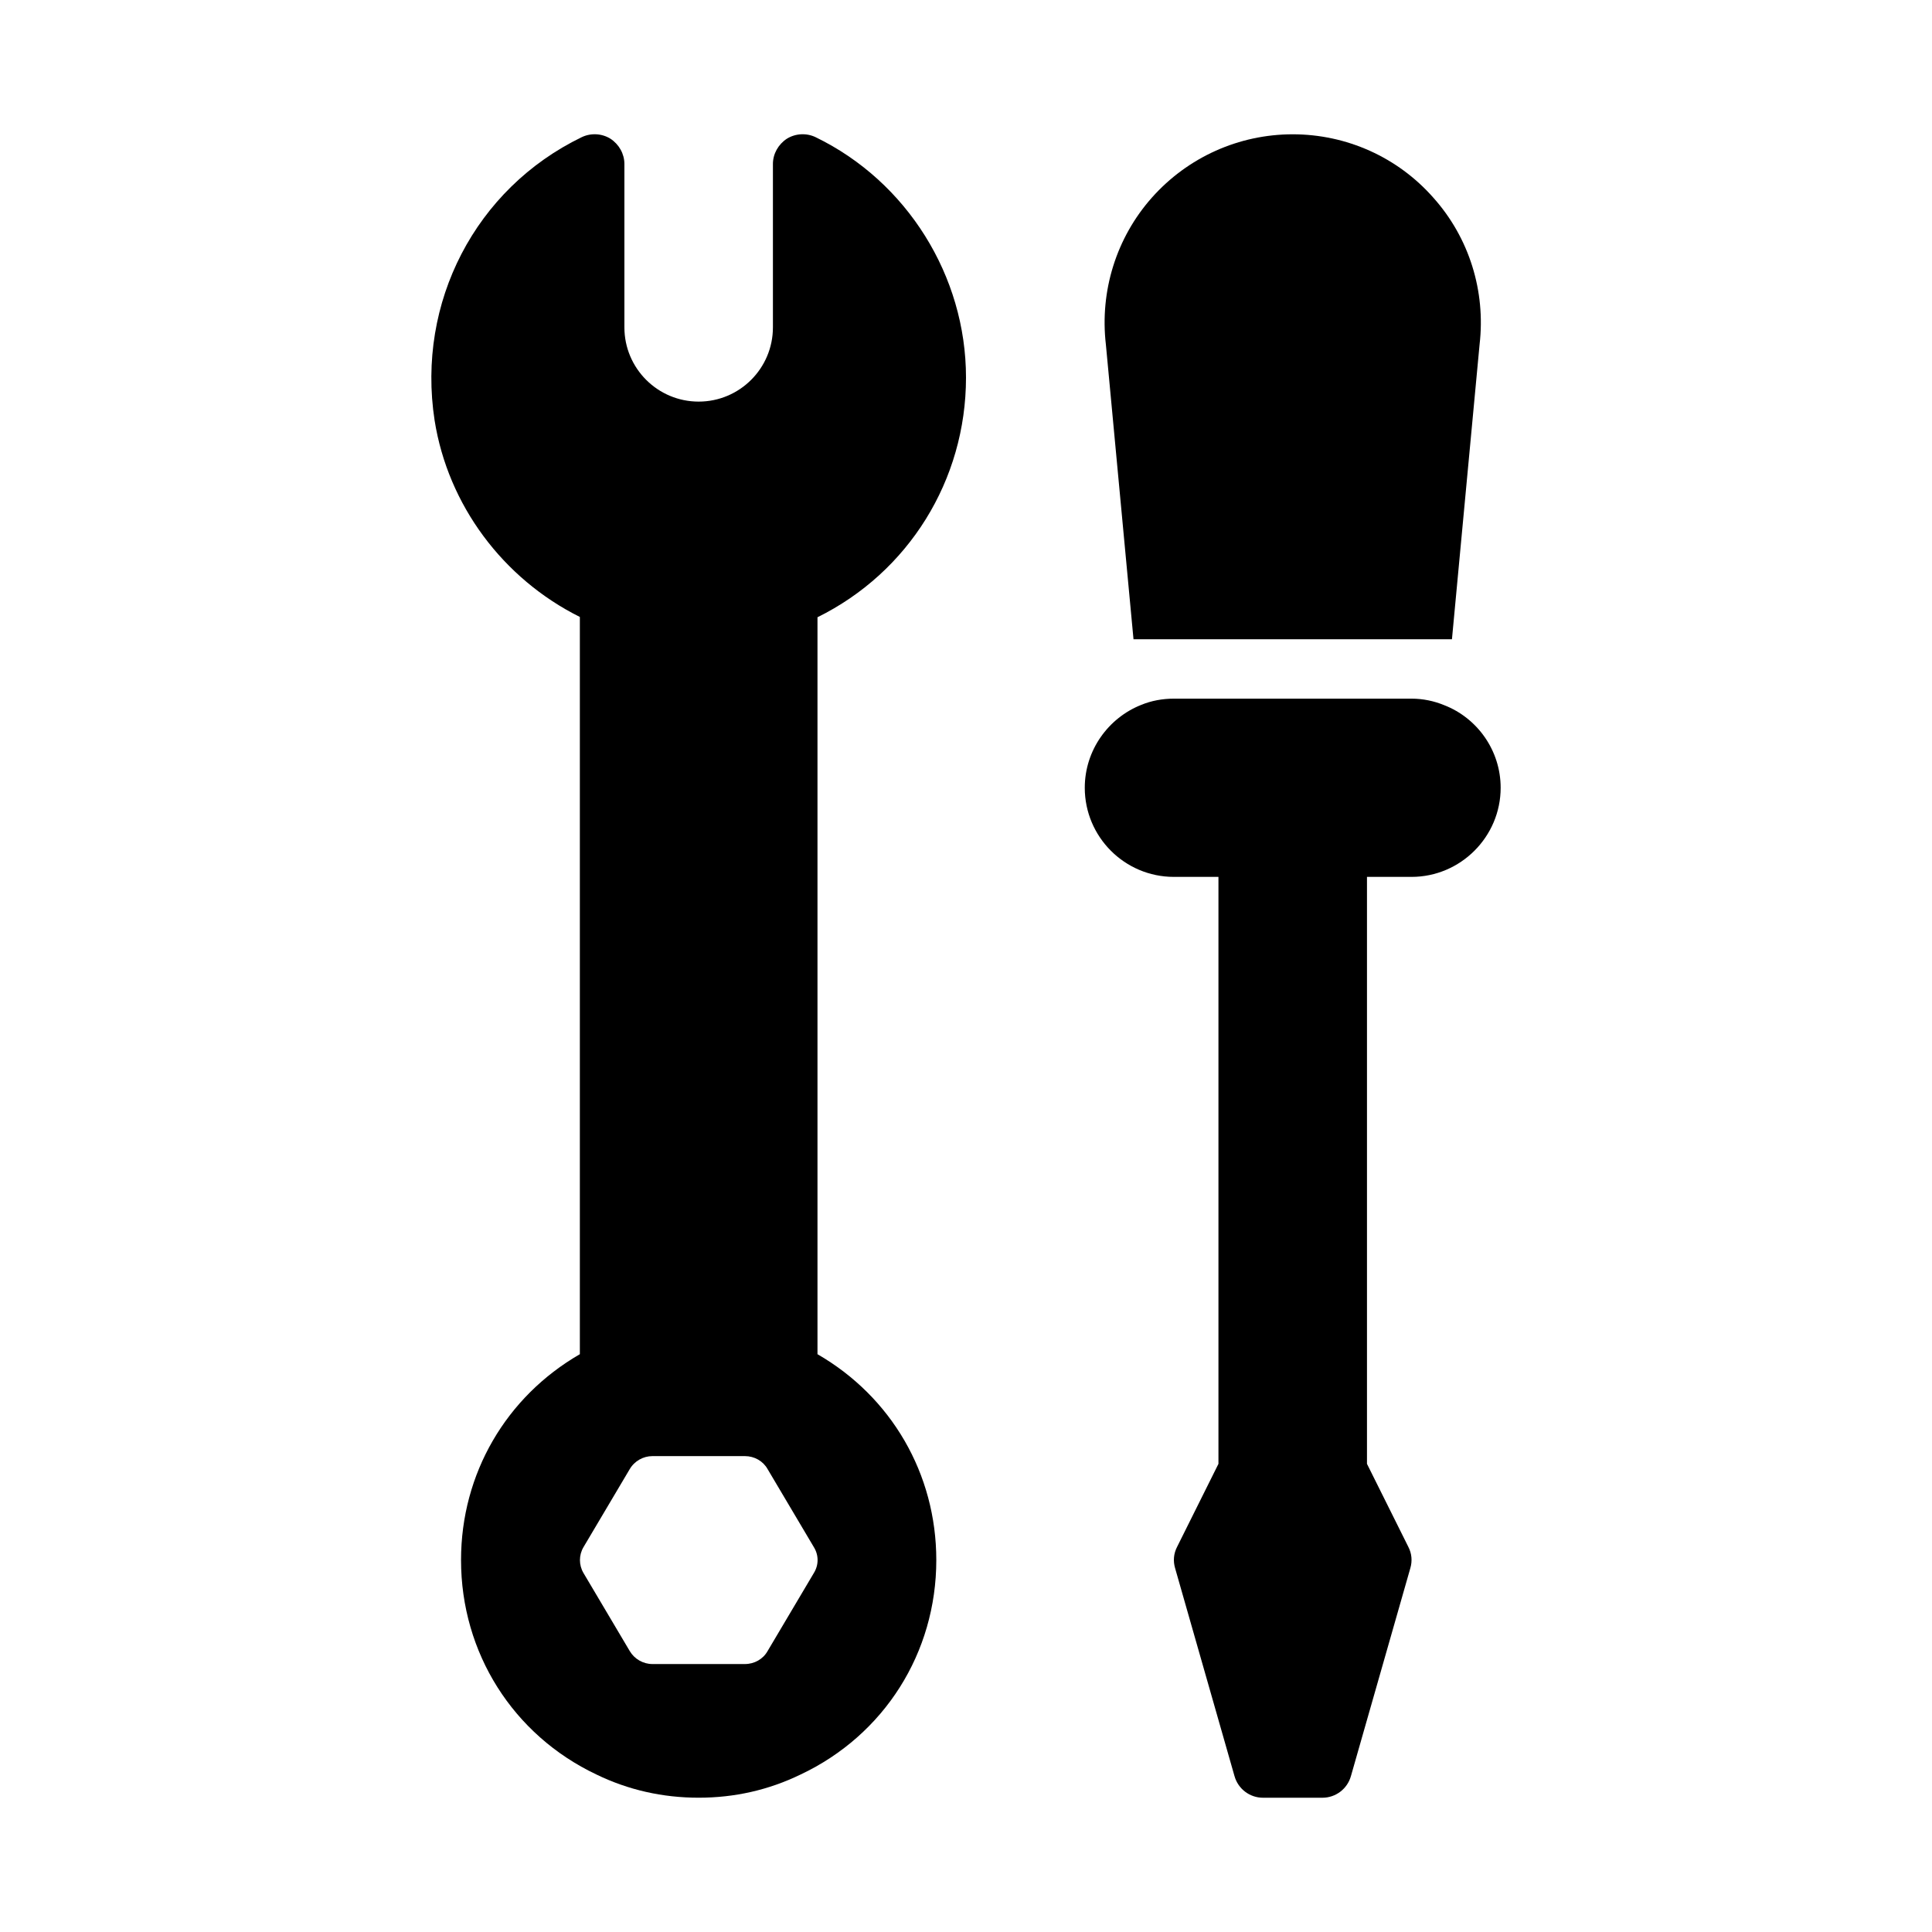 <?xml version="1.0" encoding="UTF-8"?>
<!-- Uploaded to: SVG Repo, www.svgrepo.com, Generator: SVG Repo Mixer Tools -->
<svg fill="#000000" width="800px" height="800px" version="1.1" viewBox="144 144 512 512" xmlns="http://www.w3.org/2000/svg">
 <g>
  <path d="m444.39 313.41h84.391l7.32-78.09c1.652-14.168-2.754-28.34-12.281-38.965-9.445-10.707-22.984-16.766-37.234-16.766s-27.789 6.062-37.312 16.766c-9.445 10.629-13.855 24.797-12.203 38.965z"/>
  <path d="m526.73 330.88c-2.676-1.102-5.59-1.73-8.66-1.73h-62.977c-3.07 0-5.984 0.551-8.66 1.652-8.738 3.465-14.957 12.043-14.957 21.965 0 12.988 10.547 23.617 23.617 23.617h11.809v155.55l-10.941 21.965c-0.945 1.812-1.102 3.777-0.551 5.668l15.742 55.105c0.945 3.387 4.016 5.746 7.559 5.746h15.742c3.543 0 6.613-2.363 7.559-5.746l15.742-55.105c0.551-1.891 0.395-3.856-0.551-5.668l-10.941-21.965v-155.55h11.809c12.988 0 23.617-10.629 23.617-23.617 0-9.922-6.219-18.5-14.957-21.887z"/>
  <path d="m400 244.05c0-26.922-15.664-51.957-39.832-63.684-2.441-1.18-5.352-1.023-7.637 0.395-2.281 1.496-3.699 4.016-3.699 6.691v43.297c0 10.863-8.816 19.68-19.68 19.68-10.863 0-19.68-8.816-19.68-19.68v-43.297c0-2.676-1.418-5.195-3.699-6.691-2.281-1.418-5.195-1.574-7.637-0.395-28.102 13.617-43.77 43.77-38.965 75.02 3.543 22.434 18.105 41.957 38.496 52.113v195.38c-19.523 11.258-31.488 31.645-31.488 54.555 0 24.562 13.777 46.367 35.895 56.836 8.422 4.094 17.555 6.141 27.078 6.141 9.523 0 18.578-2.047 27-6.141 22.199-10.469 35.977-32.273 35.977-56.836 0-22.906-11.965-43.297-31.488-54.555v-195.3c24.086-11.887 39.359-36.289 39.359-63.527zm-40.328 316.83-12.25 20.664c-1.191 2.137-3.5 3.445-6.019 3.445h-24.496c-2.449 0-4.758-1.309-6.019-3.445l-12.25-20.664c-1.262-2.137-1.262-4.754 0-6.887l12.25-20.664c1.258-2.137 3.57-3.445 6.019-3.445h24.496c2.519 0 4.828 1.309 6.019 3.445l12.25 20.664c1.328 2.133 1.328 4.754 0 6.887z"/>
 </g>
</svg>